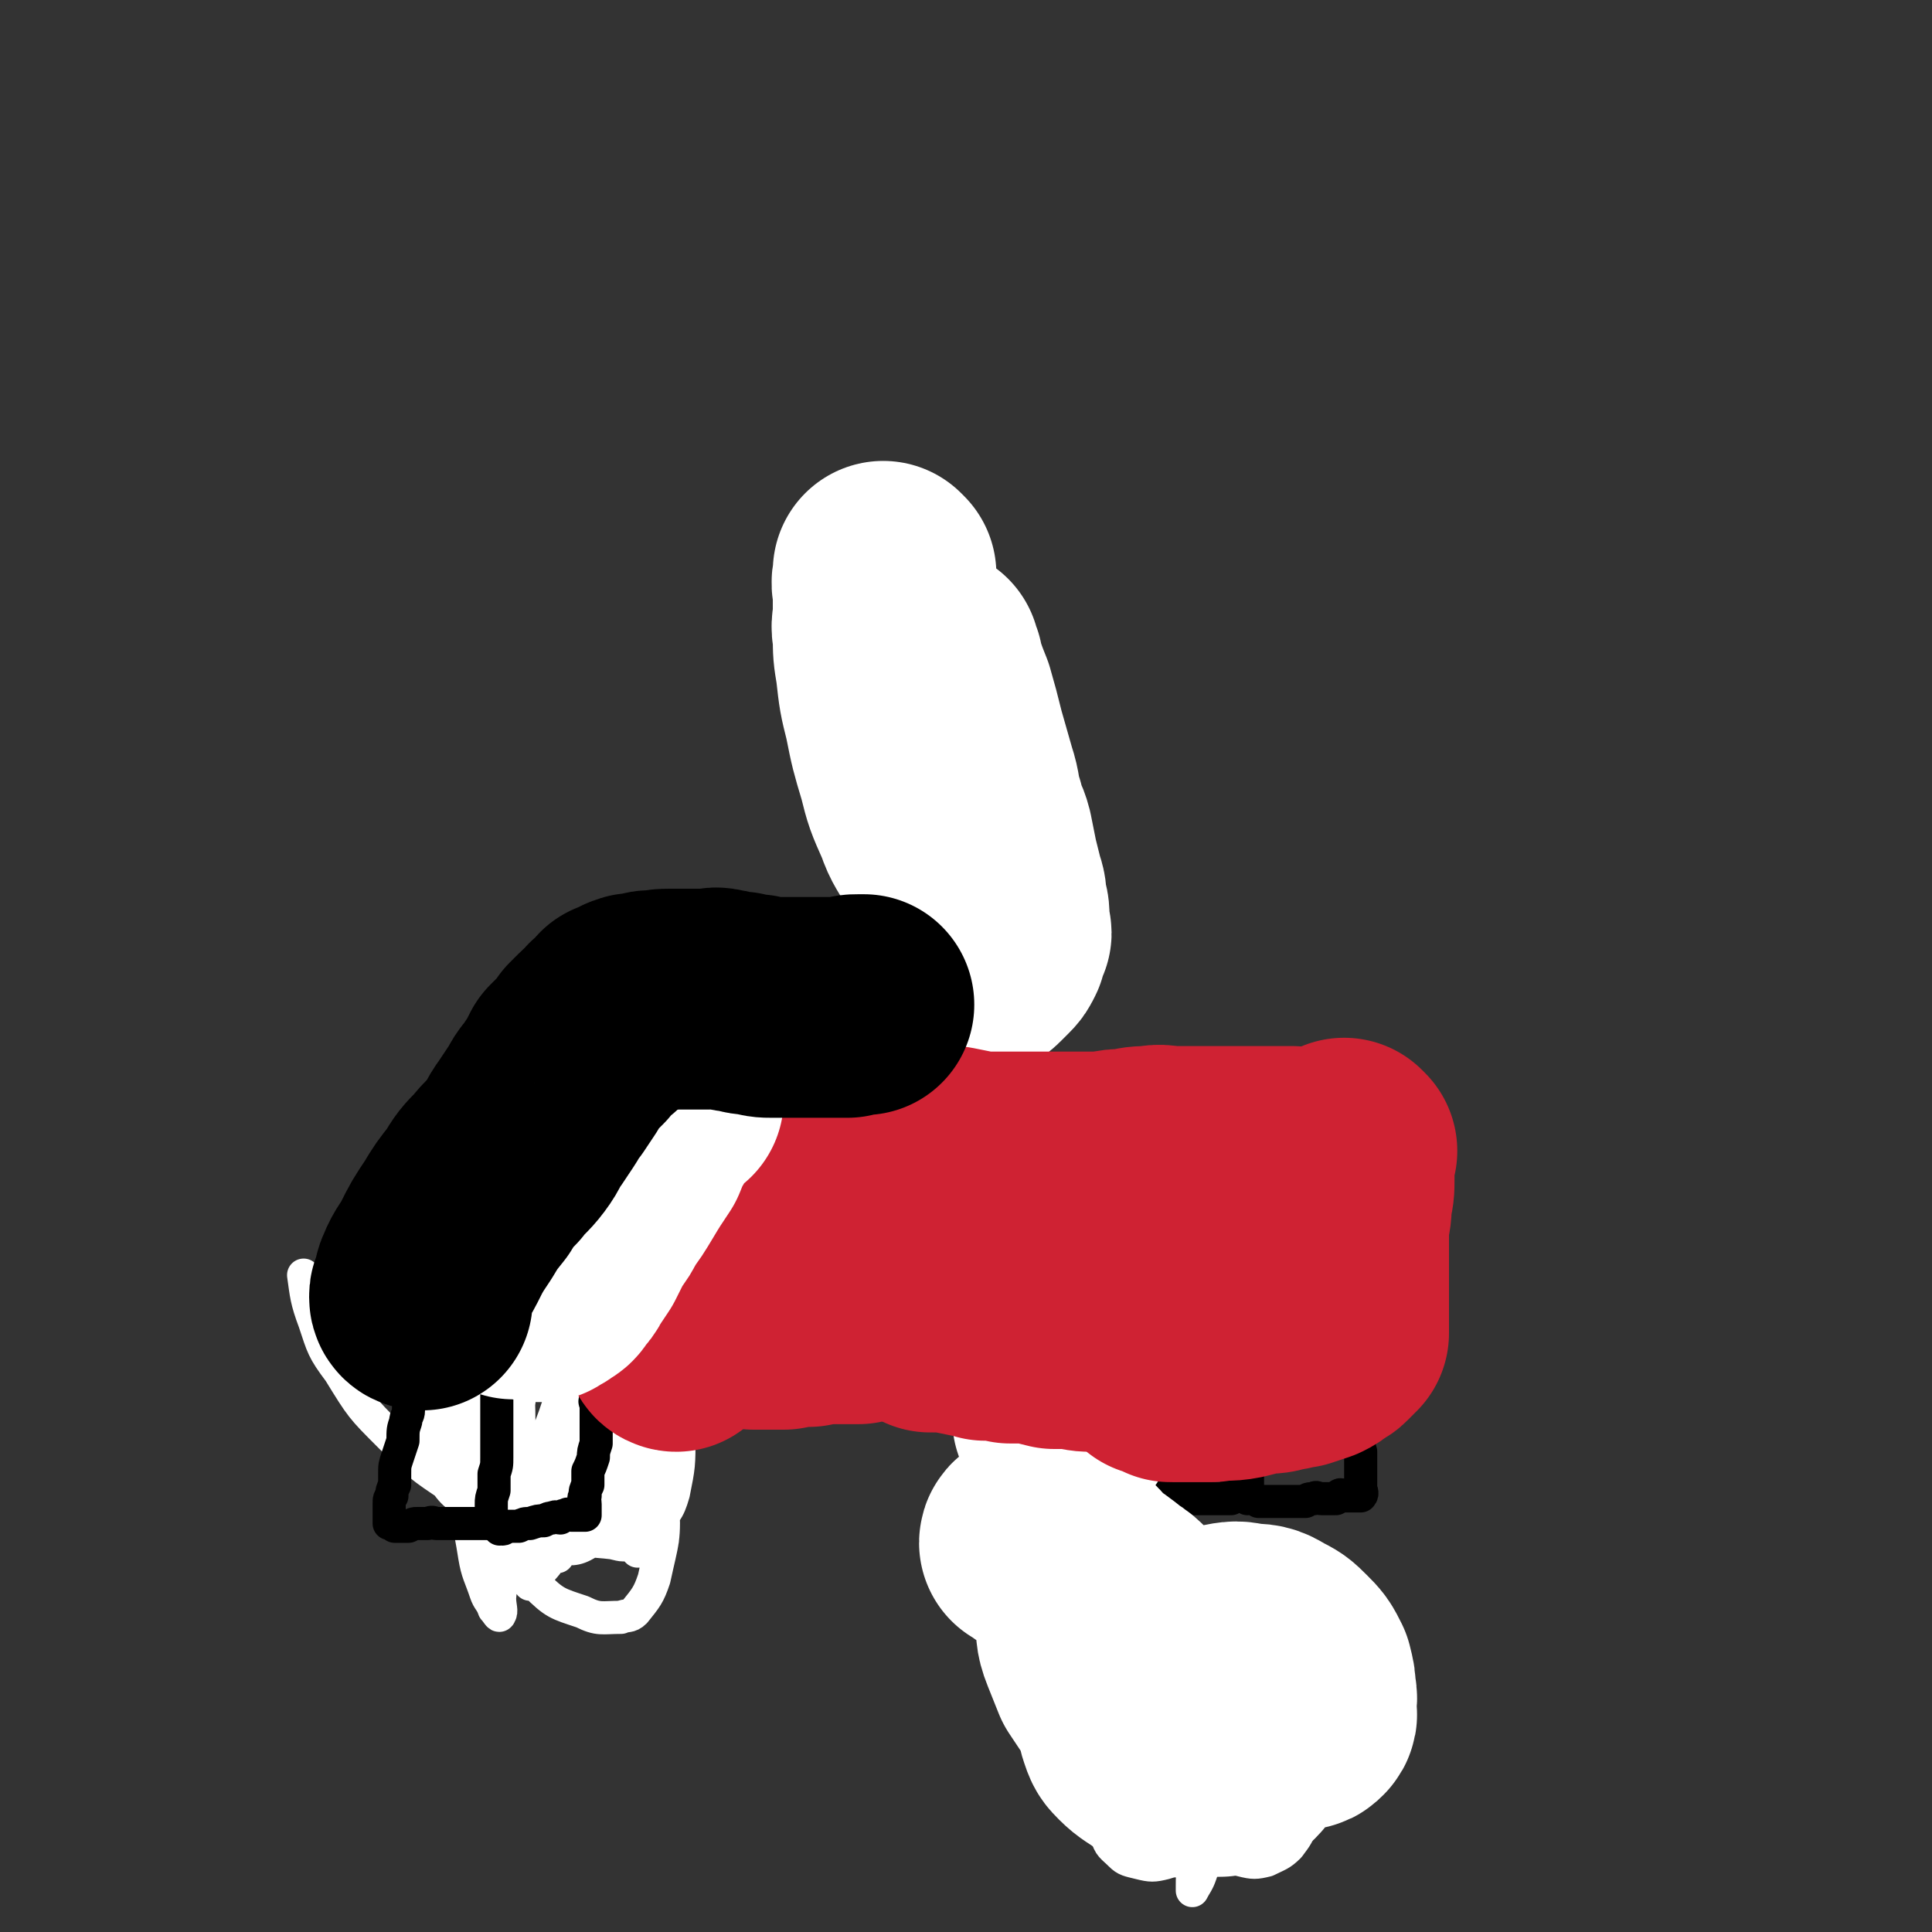 <svg viewBox='0 0 700 700' version='1.1' xmlns='http://www.w3.org/2000/svg' xmlns:xlink='http://www.w3.org/1999/xlink'><rect x="0" y="0" width="700" height="700" fill="#333333" stroke="none"/><g fill='none' stroke='#81592F' stroke-width='12' stroke-linecap='round' stroke-linejoin='round'><path d='M157,469c0,0 -1,-1 -1,-1 0,0 1,1 1,2 0,2 0,2 0,3 0,2 0,2 0,5 0,3 0,3 0,6 1,3 0,3 1,6 0,4 0,4 1,8 0,3 0,3 1,7 0,3 0,3 1,6 0,2 0,2 1,5 0,2 0,2 1,5 0,2 0,2 0,4 1,1 0,2 1,3 0,1 0,1 1,2 0,1 0,1 0,2 0,1 0,1 1,2 0,1 0,1 0,2 0,1 0,1 0,1 0,1 0,1 0,2 0,0 0,0 0,1 0,0 -1,1 0,1 0,0 1,-1 1,0 0,0 0,1 0,1 0,0 0,0 1,0 1,-1 1,-1 2,0 1,0 0,0 1,1 2,0 2,0 4,0 3,0 3,0 6,0 3,-1 3,-1 6,-1 2,0 2,0 5,0 2,-1 2,-1 5,-1 2,-1 2,-1 3,-1 2,-1 2,0 3,0 1,-1 1,-1 2,-1 1,-1 1,0 2,0 1,0 1,0 2,0 0,0 0,0 0,0 0,0 0,0 1,0 '/><path d='M148,482c0,0 -1,-2 -1,-1 2,8 1,10 5,17 4,9 5,8 11,15 9,10 8,10 18,19 8,7 8,7 17,13 6,4 6,5 13,8 4,1 4,1 9,2 1,0 2,-1 3,-2 1,-4 1,-4 1,-9 -1,-11 0,-11 -3,-22 -4,-15 -5,-15 -11,-28 -5,-9 -5,-9 -12,-17 -6,-6 -6,-7 -13,-10 -6,-3 -7,-2 -13,-1 -3,1 -4,2 -6,5 -4,4 -4,4 -6,10 -2,7 -2,7 -1,15 1,9 0,10 4,18 5,9 6,10 14,16 8,7 9,7 18,11 9,4 9,5 18,7 7,1 8,1 15,0 6,-1 6,-1 10,-3 2,-1 3,-1 3,-3 2,-6 2,-7 1,-13 -2,-11 -2,-11 -6,-21 -4,-11 -5,-11 -11,-20 -6,-8 -6,-8 -13,-14 -6,-4 -6,-4 -13,-6 -5,-2 -6,-2 -11,-1 -3,1 -3,1 -5,4 -4,4 -4,4 -6,10 -3,6 -3,6 -4,13 -1,6 -1,7 0,13 2,9 3,9 6,16 4,7 4,8 9,14 5,5 6,5 11,9 1,1 1,1 2,2 '/></g>
<g fill='none' stroke='#FFFFFF' stroke-width='12' stroke-linecap='round' stroke-linejoin='round'><path d='M111,463c0,0 -1,-1 -1,-1 1,7 1,9 4,17 3,9 3,10 9,18 8,13 8,13 18,23 11,11 11,11 23,19 10,7 10,7 21,11 9,3 10,2 19,3 4,0 5,-1 8,-3 4,-3 5,-4 7,-9 4,-8 4,-8 5,-17 2,-10 2,-11 0,-21 -2,-14 -2,-14 -8,-27 -4,-10 -4,-11 -12,-20 -4,-6 -5,-5 -11,-9 -4,-3 -5,-3 -9,-3 -2,-1 -3,0 -4,1 -3,5 -3,6 -4,12 -2,13 -3,13 -2,25 1,16 0,17 4,32 5,13 5,14 13,25 6,9 7,10 15,16 7,4 8,3 16,4 4,1 4,1 7,0 4,-2 5,-2 7,-6 5,-5 6,-5 8,-12 2,-10 2,-10 2,-21 -1,-14 -1,-15 -6,-29 -4,-13 -5,-13 -13,-24 -5,-8 -6,-8 -13,-15 -4,-3 -4,-4 -9,-5 -3,-1 -4,0 -6,2 -6,6 -6,7 -10,15 -5,11 -5,11 -8,23 -1,10 -1,11 0,22 0,8 0,8 3,15 2,7 2,7 6,12 4,4 4,4 8,6 3,1 4,1 7,2 1,0 2,0 3,-1 3,-4 4,-5 5,-10 2,-9 3,-10 3,-19 0,-12 0,-12 -3,-23 -4,-12 -4,-12 -10,-23 -5,-7 -6,-8 -13,-14 -5,-4 -6,-4 -12,-6 -5,-1 -6,-1 -10,1 -6,3 -7,4 -10,10 -6,12 -6,12 -9,25 -2,12 -2,13 0,25 3,12 3,12 9,22 5,9 5,9 13,15 7,5 8,4 16,6 7,1 7,2 13,0 6,-2 6,-3 11,-7 5,-6 6,-7 9,-14 4,-9 5,-9 6,-18 1,-11 1,-12 -2,-22 -5,-13 -5,-14 -13,-25 -8,-9 -9,-9 -19,-16 -7,-4 -8,-4 -16,-5 -4,-1 -5,0 -9,3 -6,4 -7,4 -11,11 -6,8 -7,9 -9,18 -3,11 -2,11 -1,22 2,10 2,11 7,20 4,9 4,9 11,16 6,6 7,6 15,9 7,2 8,3 16,2 8,-1 9,-2 15,-6 8,-5 9,-6 15,-13 6,-8 6,-9 9,-19 2,-9 3,-10 0,-18 -2,-11 -3,-12 -10,-20 -8,-8 -8,-9 -18,-14 -8,-4 -9,-4 -18,-5 -6,-1 -7,0 -11,3 -8,5 -9,5 -13,13 -6,9 -6,10 -8,20 -2,10 -2,10 -1,21 2,10 1,11 5,21 4,9 5,10 12,17 6,6 7,6 15,10 6,4 7,4 14,5 6,0 7,1 12,-2 8,-4 8,-5 14,-11 6,-8 7,-8 10,-17 4,-10 3,-10 3,-20 -1,-16 -1,-17 -5,-32 -5,-16 -5,-16 -13,-30 -7,-10 -7,-11 -16,-18 -6,-4 -7,-4 -14,-4 -4,0 -5,1 -8,4 -7,10 -8,10 -12,22 -6,16 -7,16 -9,33 -1,17 -1,18 2,35 4,17 4,18 12,33 6,11 7,11 17,20 7,7 8,7 17,10 6,3 7,2 14,2 2,-1 3,0 5,-2 4,-5 5,-6 7,-12 3,-14 4,-14 3,-29 0,-18 -1,-18 -5,-36 -4,-16 -5,-16 -11,-31 -4,-11 -4,-11 -9,-21 -3,-5 -3,-6 -7,-10 -2,-2 -2,-2 -4,-3 -1,-1 -3,-1 -3,0 -1,1 0,2 0,4 -1,9 -2,9 -1,19 0,17 -1,17 2,35 2,15 2,15 7,30 4,10 5,10 10,18 4,6 4,6 9,10 1,2 1,2 3,4 1,0 2,0 2,0 1,-1 0,-1 0,-2 -2,-7 -2,-7 -3,-15 -4,-17 -3,-17 -7,-33 -4,-18 -4,-18 -8,-36 -4,-13 -3,-13 -7,-26 -3,-8 -3,-8 -6,-15 -2,-2 -2,-3 -4,-4 0,0 0,1 0,1 0,3 -1,3 0,7 1,14 0,14 2,28 3,18 2,18 6,35 4,13 5,13 11,25 4,9 4,9 10,16 4,6 4,5 9,10 1,2 1,2 3,4 1,1 1,1 1,1 -1,-2 -2,-3 -3,-6 -4,-13 -4,-13 -9,-27 -6,-20 -6,-20 -12,-40 -6,-17 -5,-17 -11,-35 -3,-12 -3,-12 -7,-24 -3,-6 -3,-7 -7,-11 -1,-2 -2,-3 -4,-2 -1,2 -1,3 -2,6 -4,15 -5,15 -8,30 -4,21 -4,21 -5,42 -1,18 0,19 2,37 1,10 2,10 5,19 2,8 2,8 6,15 2,4 3,4 5,8 1,1 1,2 2,4 0,0 1,-1 1,-1 0,-2 0,-2 0,-5 -1,-11 -2,-11 -3,-21 -2,-15 -2,-15 -4,-30 -2,-16 -2,-16 -4,-32 -1,-12 -1,-12 -2,-24 -1,-7 -1,-7 -2,-14 0,-3 0,-3 0,-7 0,0 0,-1 0,-1 0,0 0,0 0,1 -1,2 -1,2 -1,3 -2,11 -2,11 -4,23 -2,19 -2,19 -3,38 -1,17 -2,17 -1,35 0,12 1,12 3,25 1,6 2,7 4,13 1,3 2,3 3,6 1,1 2,3 2,2 1,-1 0,-3 0,-6 1,-11 1,-11 2,-23 2,-16 2,-17 3,-33 2,-15 2,-15 4,-30 1,-13 1,-13 3,-26 1,-9 1,-9 1,-19 1,-5 1,-5 1,-11 0,-3 0,-3 0,-5 0,-1 0,-2 0,-2 0,1 0,3 0,5 -1,11 -2,11 -3,21 -2,16 -3,16 -4,32 -1,14 0,14 0,28 1,12 1,12 2,24 1,6 2,6 4,13 1,4 2,4 4,7 1,2 1,2 2,3 1,1 2,1 2,1 0,-1 0,-1 0,-2 0,-2 0,-2 0,-5 2,-10 2,-10 4,-21 3,-18 3,-18 7,-36 3,-16 4,-16 8,-32 2,-10 1,-10 3,-21 1,-6 1,-6 3,-13 0,-1 0,-1 1,-3 0,-2 1,-2 1,-4 1,-1 1,-1 1,-3 1,-1 1,-1 1,-2 1,-1 0,-1 1,-2 0,0 1,0 1,1 0,1 0,1 0,2 -1,5 -1,5 -2,10 -3,10 -4,10 -8,20 -4,12 -5,12 -9,23 -4,10 -3,10 -7,20 -3,8 -3,8 -6,17 -3,8 -3,8 -6,16 -2,7 -1,7 -3,13 -1,6 -1,6 -2,12 -1,4 -1,4 -1,8 0,3 0,3 1,6 0,2 0,3 1,4 0,1 1,2 2,2 1,-1 1,-1 1,-2 3,-5 4,-4 6,-9 8,-16 8,-16 15,-32 10,-21 10,-21 20,-43 7,-17 7,-17 15,-34 5,-13 5,-12 11,-24 3,-8 3,-8 7,-16 2,-3 2,-3 3,-7 1,-2 0,-2 1,-4 0,0 0,-1 0,-1 -1,0 -1,1 -2,2 0,0 0,1 0,1 -4,6 -5,6 -9,12 -9,15 -9,15 -18,30 -8,14 -7,14 -15,28 -7,13 -7,12 -13,25 -5,9 -4,9 -9,19 -3,7 -3,7 -7,14 -1,4 -1,4 -3,9 -1,1 -1,2 -2,3 0,1 -1,0 -1,1 0,0 1,0 1,0 0,-1 0,-1 0,-1 0,-2 1,-2 2,-3 0,0 0,0 0,0 '/></g>
<g fill='none' stroke='#000000' stroke-width='12' stroke-linecap='round' stroke-linejoin='round'><path d='M148,495c0,0 -1,-1 -1,-1 0,0 1,1 1,2 0,1 0,1 0,2 0,2 0,2 0,3 0,2 0,2 0,3 0,3 0,4 0,7 0,2 -1,2 -1,4 -1,3 -1,3 -1,7 -1,3 -1,3 -2,6 -1,3 -1,3 -1,6 0,2 0,2 0,4 -1,2 -1,2 -1,4 -1,1 -1,1 -1,3 0,1 0,1 0,2 0,1 0,1 0,2 0,1 0,1 0,2 0,0 0,0 0,1 1,0 1,0 2,1 1,0 1,0 2,0 2,0 2,0 3,0 2,-1 2,-1 3,-1 2,0 2,0 4,0 2,-1 2,0 3,0 2,0 2,0 4,0 2,0 2,0 3,0 1,0 1,0 2,0 1,0 1,0 2,0 1,0 1,0 2,0 1,0 1,0 1,0 1,0 1,0 2,0 0,0 0,0 1,0 0,0 0,0 1,0 0,0 0,0 0,0 0,0 0,0 1,0 0,0 0,0 1,0 0,-1 0,-1 0,-1 0,-2 0,-2 0,-3 0,-1 0,-1 0,-3 0,-2 0,-2 1,-5 0,-3 0,-3 0,-6 1,-3 1,-3 1,-6 0,-3 0,-3 0,-5 0,-3 0,-3 0,-5 0,-2 0,-2 0,-5 0,-1 0,-1 0,-3 0,-1 0,-1 0,-2 0,-1 0,-1 0,-3 0,-1 0,-1 0,-2 0,-1 0,-1 0,-1 0,-1 0,-1 0,-2 0,0 0,0 0,-1 0,0 0,0 0,0 0,-1 -1,-1 0,-1 0,-1 0,0 1,0 '/><path d='M181,554c0,0 -1,-1 -1,-1 1,0 1,1 2,1 1,0 1,-1 2,-1 2,0 2,0 4,0 2,-1 2,-1 4,-1 3,-1 3,-1 5,-1 2,-1 2,-1 3,-1 2,-1 2,0 3,0 1,-1 1,-1 2,-1 1,-1 1,0 2,0 0,0 0,0 1,0 1,0 1,0 1,0 1,0 1,0 1,0 0,0 0,0 1,0 0,0 0,0 1,0 0,-1 0,-1 0,-1 0,-2 0,-2 0,-3 0,-2 -1,-2 0,-3 0,-2 0,-2 1,-4 0,-2 0,-2 0,-5 1,-2 1,-2 2,-5 0,-2 0,-2 1,-5 0,-2 0,-2 0,-4 0,-2 0,-2 0,-4 0,-1 0,-1 0,-3 0,-1 0,-1 0,-3 0,-1 -1,-1 0,-2 0,-1 0,-1 1,-2 0,-1 0,-1 0,-2 0,0 0,0 0,0 '/><path d='M144,497c0,0 -1,-1 -1,-1 1,0 2,1 4,1 1,0 1,-1 3,-1 1,0 1,0 2,0 1,0 1,0 2,0 2,-1 2,-1 4,-1 2,-1 2,0 4,0 2,0 2,0 4,0 2,0 2,0 4,0 3,0 3,0 5,0 2,0 2,0 3,0 3,0 3,0 5,0 2,-1 2,-1 3,-1 2,0 2,0 4,0 2,0 2,0 4,0 2,0 2,0 3,0 1,0 1,0 2,0 2,0 2,0 3,0 1,0 1,0 2,0 2,0 2,0 3,0 1,0 1,0 2,0 1,0 1,0 2,0 1,0 1,0 2,0 1,0 1,0 2,0 2,0 2,0 3,0 1,0 1,0 2,0 2,0 2,0 3,0 1,0 1,0 2,0 2,0 2,0 3,0 1,0 1,0 2,0 1,0 1,0 2,0 1,0 1,0 2,0 2,0 2,0 3,0 1,-1 1,-1 2,-1 2,-1 2,0 3,0 2,0 2,0 3,0 2,0 2,0 3,0 2,0 2,0 4,0 2,0 2,0 3,0 2,0 2,0 3,0 2,0 2,0 3,0 2,0 2,0 4,0 2,0 2,0 3,0 2,0 2,0 3,0 1,0 1,0 2,0 2,0 2,0 3,0 1,-1 1,-1 2,-1 1,0 1,0 2,0 2,-1 2,0 3,0 2,0 2,0 3,0 2,0 2,0 3,0 2,0 2,0 3,0 2,0 2,0 3,0 2,0 2,0 4,0 2,0 2,0 3,0 2,0 2,0 3,0 2,0 2,0 3,0 1,-1 1,-1 2,-1 1,0 1,0 2,0 1,0 1,0 2,0 1,0 1,0 2,0 1,-1 1,-1 2,-1 1,0 1,0 2,0 1,0 1,0 2,0 1,0 1,0 1,0 1,-1 1,-1 2,-1 1,-1 1,0 2,0 1,0 1,0 2,0 1,0 1,0 2,0 1,0 1,0 2,0 1,0 1,0 2,0 1,0 1,0 2,0 1,0 1,0 2,0 1,0 1,0 2,0 1,0 1,0 2,0 1,0 1,0 2,0 1,0 1,0 2,0 1,0 1,0 2,0 1,0 1,0 2,0 2,0 2,0 3,0 1,-1 1,-1 2,-1 1,0 1,0 2,0 2,0 2,0 3,0 1,0 1,0 2,0 2,0 2,0 3,0 2,0 2,0 4,0 2,0 2,-1 5,0 2,0 2,0 4,0 2,1 2,1 5,1 2,0 2,0 4,0 2,0 2,0 4,0 1,0 1,0 3,0 1,0 1,0 2,0 2,0 2,0 3,0 1,0 2,-1 3,0 1,0 1,0 2,1 1,0 1,-1 3,0 1,0 1,0 2,1 1,0 1,0 2,0 1,0 1,0 2,0 1,0 1,0 2,0 1,0 1,0 2,0 1,0 1,0 2,0 1,0 1,0 2,0 1,0 1,0 2,0 1,0 1,0 1,0 1,0 1,0 1,0 '/><path d='M423,487c0,0 -1,-1 -1,-1 -1,0 0,1 -1,2 0,1 0,1 0,2 -1,0 -1,0 -1,1 0,1 0,1 0,2 0,2 1,2 0,4 0,2 0,2 -1,5 0,3 0,3 -1,6 0,3 0,3 -1,6 0,3 0,3 -1,6 0,2 0,2 -1,5 0,1 1,2 0,3 0,1 0,1 -1,2 0,1 0,1 0,2 0,1 0,1 0,2 0,1 0,1 0,2 0,1 0,1 0,2 0,0 0,0 0,1 0,0 0,0 0,1 0,0 0,0 0,1 0,0 0,0 0,1 1,0 1,0 1,0 1,0 1,0 2,0 0,0 0,-1 1,0 1,0 1,0 3,0 1,1 1,0 3,1 2,0 2,0 4,0 2,0 2,0 4,0 1,0 1,0 3,0 1,0 1,0 2,0 1,0 1,0 2,0 1,0 1,0 2,0 1,0 1,0 2,0 1,0 1,0 1,0 1,0 1,0 1,0 1,0 1,0 1,0 0,0 0,0 0,0 1,-1 1,-1 1,-1 1,-1 0,-1 0,-1 1,0 1,0 1,0 1,0 0,-1 0,-1 0,-1 0,-1 0,-1 0,-2 0,-2 0,-3 1,-1 1,-1 1,-3 1,-3 1,-3 1,-5 1,-3 1,-3 1,-6 0,-3 0,-3 0,-6 1,-2 1,-2 1,-4 0,-2 0,-2 0,-4 0,-1 0,-1 0,-3 0,-1 0,-1 0,-3 0,-2 0,-2 0,-4 0,-1 0,-1 0,-3 1,-2 1,-1 1,-3 1,-1 0,-1 0,-2 0,-1 0,-1 0,-1 0,-1 0,-1 0,-1 0,-1 0,-1 0,-1 0,0 0,0 0,0 0,0 0,0 0,1 0,0 0,0 0,1 0,1 0,1 0,2 0,2 0,2 0,5 0,3 0,3 0,6 0,4 0,4 0,7 0,4 1,4 0,8 0,4 0,4 0,8 -1,3 -1,3 -1,6 0,2 0,2 0,4 0,1 0,1 0,3 0,1 0,1 0,2 0,0 0,0 0,1 0,0 0,0 0,1 0,0 0,0 0,1 1,0 1,-1 2,0 1,0 1,0 2,1 1,0 1,0 3,0 1,0 1,0 3,0 2,0 2,0 4,0 1,0 1,0 3,0 2,0 2,0 4,0 1,-1 1,-1 3,-1 1,-1 1,0 3,0 1,0 1,0 2,0 1,0 1,0 2,0 0,0 0,0 1,0 1,-1 1,-1 1,-1 1,-1 1,0 1,0 1,0 1,0 1,0 0,0 0,0 1,0 0,0 0,0 0,0 1,0 1,0 2,0 0,0 0,0 1,0 0,0 0,0 0,0 1,0 1,0 1,0 1,0 1,0 1,0 1,-1 0,-2 0,-3 0,-1 0,-1 0,-2 0,-2 0,-2 0,-4 0,-2 0,-2 0,-4 0,-1 0,-1 0,-3 -1,-3 0,-3 -1,-6 0,-4 0,-4 -1,-8 0,-3 0,-3 0,-6 -1,-3 -1,-3 -1,-6 0,-2 0,-2 0,-4 0,-2 0,-2 0,-3 0,-1 0,-1 0,-2 0,-1 0,-1 0,-1 0,0 0,0 0,0 0,-1 0,-1 0,-1 '/><path d='M498,478c0,0 -1,-1 -1,-1 -1,0 -1,1 -2,1 -2,1 -2,1 -3,1 -2,1 -2,0 -3,1 -3,0 -3,0 -5,1 -2,0 -2,0 -3,0 -3,1 -3,1 -6,1 -3,0 -3,-1 -6,0 -4,0 -4,0 -7,1 -2,0 -2,-1 -5,0 -3,0 -3,0 -5,1 -2,0 -2,0 -3,0 -2,1 -2,0 -4,1 -2,0 -2,0 -4,1 -2,0 -2,0 -4,0 -2,0 -2,0 -4,0 -2,0 -2,0 -4,0 0,0 0,0 -1,0 '/><path d='M148,485c0,0 -1,0 -1,-1 1,-1 1,-1 2,-2 1,-1 2,0 2,-1 2,-1 2,-1 2,-2 2,-2 1,-2 2,-3 1,-1 2,-1 2,-2 2,-2 2,-2 3,-4 1,-2 1,-1 2,-3 2,-1 2,-1 3,-3 2,-2 2,-2 3,-4 1,-2 1,-2 2,-4 2,-2 2,-2 3,-4 2,-1 2,-1 3,-3 2,-2 2,-2 3,-4 2,-2 2,-2 3,-4 2,-2 2,-2 3,-4 2,-1 2,-1 3,-3 2,-2 2,-2 3,-4 1,-1 1,-1 2,-2 1,-1 1,-1 2,-2 1,-1 1,-1 2,-1 1,-1 0,-2 1,-3 2,-1 2,-1 3,-3 1,-1 1,-1 2,-2 1,-1 2,-1 2,-2 1,-1 1,-1 2,-2 0,-1 1,0 1,-1 1,-1 1,-1 1,-2 1,-1 1,-1 2,-2 1,0 1,0 1,-1 1,0 1,0 1,-1 1,0 1,0 1,-1 0,0 0,0 0,0 1,-1 1,-1 1,-1 1,-1 1,-1 1,-1 1,-1 0,-1 1,-2 0,0 0,0 0,0 1,-1 0,-1 1,-2 0,0 0,0 1,-1 0,0 0,0 1,0 0,-1 0,-1 1,-2 0,0 0,0 1,0 0,-1 0,-1 1,-1 0,-1 0,-1 0,-1 1,-1 1,-1 1,-1 1,-1 0,-1 1,-2 0,0 0,0 1,-1 1,0 1,0 1,-1 1,0 1,0 1,-1 0,0 0,0 0,0 1,-1 0,-1 1,-1 0,0 0,0 1,0 0,-1 -1,-1 0,-1 0,0 0,0 1,0 0,0 0,0 0,0 0,-1 0,-1 0,-1 0,-1 0,-1 0,-1 '/><path d='M227,384c0,0 -1,-1 -1,-1 1,0 2,1 4,2 2,0 2,1 4,1 4,2 4,1 9,2 2,0 2,0 4,1 4,0 4,0 8,1 3,0 3,0 7,1 4,0 4,0 8,0 4,0 4,0 7,0 5,0 5,0 9,0 4,0 4,0 8,0 4,0 4,0 8,0 4,0 4,0 7,0 4,0 4,-1 7,0 4,0 4,0 8,0 4,1 4,1 8,1 4,0 4,0 8,0 3,0 3,0 6,0 3,0 3,-1 6,0 3,0 3,0 6,0 3,1 3,1 7,2 3,0 3,0 7,1 3,0 3,0 6,1 3,0 3,-1 6,0 2,0 2,0 5,0 2,1 2,0 5,1 3,0 3,0 5,0 3,1 3,1 6,1 4,1 4,1 7,2 2,0 2,1 5,1 2,1 2,1 5,1 2,1 2,1 4,1 2,1 2,0 4,1 2,0 2,0 5,0 3,1 3,0 5,1 3,0 3,0 6,1 3,0 3,0 6,0 2,1 2,1 4,1 2,0 2,0 4,0 2,0 2,0 4,0 2,0 2,0 4,0 1,0 1,0 3,0 2,0 2,0 4,0 2,0 2,0 4,0 2,0 2,0 3,0 1,0 1,0 2,0 1,0 1,0 2,0 1,0 1,0 2,0 1,0 1,0 2,0 0,0 0,0 1,0 1,0 1,0 1,0 1,0 1,0 1,0 1,0 1,0 2,0 0,0 0,0 1,0 0,0 0,0 1,0 1,0 1,-1 2,0 0,0 0,0 1,0 1,1 1,1 2,1 1,0 1,0 3,0 1,0 1,0 2,0 0,0 0,0 0,0 '/><path d='M502,405c0,0 -1,-1 -1,-1 -1,1 0,2 -1,3 0,1 0,1 0,2 -1,3 0,3 -1,6 0,3 0,3 -1,6 0,3 0,3 0,6 -1,3 0,3 -1,7 0,3 0,3 0,6 -1,2 -1,2 -1,5 0,2 0,2 0,4 0,3 0,3 -1,7 0,2 0,2 -1,4 0,2 0,2 0,4 -1,1 -1,1 -1,2 0,2 1,2 0,3 0,1 0,1 -1,2 0,2 1,2 0,3 0,1 0,1 -1,2 0,1 0,1 0,2 0,1 0,1 0,1 0,1 0,1 0,2 '/><path d='M220,474c0,0 -1,-1 -1,-1 1,0 1,1 2,1 1,0 1,-1 2,-1 2,-1 2,0 3,-1 2,-1 2,-1 3,-2 3,-3 3,-3 6,-6 4,-3 4,-3 8,-7 3,-3 3,-3 6,-6 2,-2 2,-3 4,-5 1,-2 2,-2 3,-3 0,-1 0,-1 1,-2 0,-1 1,-1 1,-2 1,-1 1,-1 2,-3 1,-1 1,-1 2,-3 1,-1 1,-1 2,-3 1,-2 1,-2 2,-3 1,-1 1,-1 1,-2 1,-1 1,-1 1,-2 1,-1 1,-1 1,-2 1,-1 1,-1 1,-2 1,-1 0,-1 1,-1 0,-1 1,-1 1,-2 0,0 -1,0 0,-1 0,0 0,0 1,-1 0,0 0,0 1,-1 0,-1 0,-1 1,-1 0,-1 0,-1 1,-1 0,-1 1,-1 1,-2 0,0 0,0 0,-1 0,-1 0,-1 1,-1 0,-1 1,0 1,0 0,-1 -1,-1 0,-2 0,0 0,0 1,0 0,0 -1,-1 0,-1 0,0 0,0 1,0 '/><path d='M226,472c0,0 0,-1 -1,-1 -1,1 -1,2 -3,4 -1,2 -1,2 -3,4 -2,2 -1,2 -3,4 -1,2 -2,2 -3,3 -1,2 -1,2 -2,3 -1,1 -1,1 -1,2 -1,0 -1,0 -1,1 0,0 0,0 0,1 '/><path d='M276,408c0,0 -1,0 -1,-1 1,-1 1,-1 2,-2 2,-2 2,-2 3,-4 1,-1 2,-1 3,-3 1,-2 2,-2 3,-4 1,-1 1,-1 1,-2 1,-1 0,-1 1,-2 0,0 1,0 1,-1 0,0 -1,-1 0,-1 0,0 0,0 1,1 '/></g>
<g fill='none' stroke='#CF2233' stroke-width='12' stroke-linecap='round' stroke-linejoin='round'><path d='M307,415c0,0 0,-1 -1,-1 -1,1 -1,2 -3,4 -3,3 -3,3 -6,6 -4,4 -3,4 -6,7 -3,4 -3,4 -7,7 -2,4 -3,3 -5,7 -3,2 -3,2 -5,5 -1,2 -1,2 -2,4 -1,2 -1,1 -2,3 0,1 0,1 0,1 0,1 -1,1 0,1 1,-1 1,-1 3,-2 4,-3 4,-3 8,-6 5,-3 5,-3 10,-6 8,-6 8,-6 15,-11 6,-6 6,-6 13,-11 5,-4 5,-4 10,-8 3,-3 3,-3 6,-5 2,-1 2,-1 3,-2 1,0 2,-1 2,0 0,0 -1,0 -1,1 -2,2 -2,2 -4,4 -5,4 -5,5 -9,9 -5,6 -5,6 -10,11 -4,5 -4,5 -8,10 -3,3 -2,3 -5,7 -1,2 -2,2 -3,4 -1,2 -1,2 -1,3 0,1 0,1 0,2 0,1 -1,1 0,1 0,0 0,-1 1,-1 3,-2 3,-2 6,-4 4,-3 4,-4 8,-7 5,-4 5,-4 10,-7 6,-4 6,-4 11,-8 5,-3 5,-3 9,-6 3,-2 4,-2 7,-4 1,-1 1,-2 3,-3 1,-1 1,0 2,0 1,-1 1,-1 1,-1 1,-1 1,-1 1,0 0,0 0,0 -1,1 0,1 1,1 0,2 -2,4 -2,4 -5,8 -3,4 -3,4 -6,9 -2,3 -2,3 -3,7 -2,3 -1,3 -2,6 -1,2 -2,2 -2,4 -1,2 0,2 0,3 -1,1 0,1 0,1 0,0 -1,1 0,1 1,0 1,0 2,0 2,-1 2,-2 4,-3 3,-2 3,-2 7,-4 3,-2 3,-3 7,-6 3,-2 3,-2 6,-5 3,-2 3,-2 6,-4 2,-2 1,-2 3,-4 1,-1 2,-1 3,-2 1,-1 1,-1 1,-1 1,-1 2,-1 2,0 0,0 0,1 -1,2 0,0 0,0 0,1 0,1 1,1 0,2 0,2 0,2 -1,3 0,1 0,1 0,2 0,2 0,2 0,3 0,1 0,1 0,2 1,1 1,1 2,2 0,1 0,1 0,1 1,1 1,1 2,1 2,-1 2,0 4,-1 3,-2 3,-2 7,-4 3,-1 3,-1 6,-3 2,-1 2,-2 4,-3 1,-1 1,-1 3,-2 1,-1 1,-1 2,-1 1,0 1,0 2,0 0,0 1,-1 1,0 0,1 0,1 -1,2 0,1 0,1 -1,2 0,2 0,2 0,3 -1,2 0,2 -1,4 0,1 0,1 0,2 0,1 0,2 0,2 1,1 1,1 1,1 1,0 1,0 2,0 2,-1 2,0 4,-1 3,-1 3,-1 6,-3 2,-2 2,-2 4,-4 4,-3 4,-3 7,-6 4,-2 3,-2 6,-5 3,-1 3,-1 5,-3 1,-1 1,-1 2,-2 1,-1 1,-1 1,-1 1,-1 1,-1 1,-1 0,0 -1,1 -1,2 0,1 1,1 0,2 0,2 0,2 -1,3 0,3 0,3 -1,6 0,3 0,3 -1,6 -1,2 -2,2 -2,5 -1,2 -1,2 -1,4 0,2 0,2 0,3 0,1 1,1 1,1 1,0 1,0 1,0 1,0 2,0 3,0 2,-1 2,-2 4,-3 3,-2 4,-2 6,-4 4,-2 4,-3 7,-5 4,-3 4,-3 7,-6 3,-2 3,-2 6,-4 1,-1 1,-2 2,-3 1,-1 1,0 2,0 0,0 1,-1 1,0 0,0 -1,0 -1,1 -1,1 -1,1 -1,2 -1,1 -1,2 -1,3 -1,2 -1,2 -2,4 -1,2 -1,2 -2,4 0,1 0,1 -1,2 '/><path d='M460,583c0,0 -1,-1 -1,-1 -1,0 -1,1 -1,2 -1,3 -2,3 -3,5 -1,4 -1,4 -2,7 -1,3 -1,3 -2,7 -1,3 -1,3 -2,6 -1,3 -1,3 -2,5 0,1 0,2 0,3 0,1 0,1 0,2 0,1 0,1 0,2 0,1 0,1 -1,2 0,1 -1,1 -1,2 -1,1 -1,1 -1,2 -1,1 -1,1 -2,2 -1,2 0,2 -1,4 -1,1 -1,1 -2,3 -1,2 -1,2 -2,4 -1,1 -1,1 -1,3 -1,2 -1,2 -2,4 0,1 1,1 0,3 0,2 0,2 0,3 0,2 0,2 -1,3 0,1 0,1 0,3 0,1 0,1 0,2 0,1 0,1 0,2 0,0 0,0 0,1 0,0 0,0 0,1 0,0 0,0 0,0 0,0 0,0 0,1 0,0 0,0 0,0 0,0 0,0 0,0 1,1 0,1 0,0 -64,-237 -63,-238 -126,-475 '/><path d='M458,440c0,0 -1,-1 -1,-1 1,2 1,2 3,5 1,2 1,2 3,5 2,3 2,3 5,5 2,2 2,2 5,4 3,2 3,3 6,4 3,1 3,1 6,1 3,1 3,1 5,1 1,1 1,1 3,1 1,-1 0,-1 1,-1 1,-1 1,-1 1,-1 1,-1 0,-1 0,-2 0,-3 0,-3 -1,-6 -2,-4 -2,-4 -4,-8 -2,-4 -2,-4 -5,-8 -2,-3 -2,-3 -6,-6 -3,-2 -3,-1 -7,-2 -2,-1 -2,-1 -5,-1 -2,0 -2,0 -3,1 -2,0 -2,0 -3,1 -1,1 -1,1 -2,2 0,2 -1,2 -1,4 1,3 1,3 2,5 2,2 2,3 4,4 2,1 2,1 4,2 3,0 3,0 6,0 3,-1 3,0 6,-1 3,-1 3,-1 6,-2 2,-1 2,-2 4,-4 1,-2 2,-2 2,-4 1,-2 1,-2 0,-5 0,-3 0,-3 -2,-6 -2,-3 -2,-3 -6,-6 -3,-2 -4,-2 -8,-3 -5,-1 -5,-1 -10,0 -6,0 -6,1 -13,3 -5,2 -5,2 -11,5 -3,2 -3,2 -7,5 -2,2 -2,2 -3,4 -1,2 -1,2 -1,3 1,1 1,2 1,2 1,1 2,1 3,2 2,0 2,0 4,0 2,1 2,1 4,1 2,-1 2,-1 5,-1 2,-1 2,-1 4,-1 1,-1 1,-1 2,-2 1,-1 1,-2 0,-3 -1,-4 0,-5 -3,-8 -6,-7 -6,-7 -14,-12 -10,-6 -10,-6 -21,-9 -10,-2 -10,-2 -21,-2 -7,0 -7,0 -15,1 -7,2 -7,2 -14,5 -5,2 -5,2 -10,6 -4,2 -4,2 -6,6 -1,1 -1,2 -1,3 1,2 1,3 3,4 4,3 4,3 9,4 6,2 7,1 13,2 7,0 7,0 14,-1 7,-1 7,-2 14,-5 4,-2 4,-2 8,-5 2,-1 3,-2 3,-4 0,-2 -1,-2 -3,-3 -6,-2 -6,-3 -13,-4 -13,-2 -13,-2 -27,-3 -12,-1 -12,-1 -24,-1 -10,0 -10,0 -21,0 -6,0 -6,0 -12,0 -5,1 -5,1 -10,2 -3,0 -3,0 -6,1 -1,1 -2,1 -3,2 0,0 -1,0 0,0 1,1 1,1 3,1 4,1 4,2 8,2 6,1 6,1 12,1 8,-1 8,-1 15,-3 6,-1 6,-2 12,-4 4,-1 4,-1 8,-3 2,-1 2,-1 3,-3 1,-1 1,-2 0,-2 -2,-2 -3,-2 -5,-3 -6,-1 -6,-1 -12,-2 -7,-1 -7,0 -14,0 -7,-1 -7,-1 -14,-1 -6,0 -6,0 -11,1 -4,0 -4,0 -9,1 -2,0 -2,0 -5,1 -1,0 -1,0 -2,1 0,0 -1,-1 -1,0 1,0 1,1 2,1 4,2 4,2 8,3 8,2 8,2 15,3 10,2 10,2 20,3 10,1 10,1 20,1 10,1 10,1 21,1 8,1 8,0 16,1 5,0 5,0 10,0 3,1 3,1 6,1 1,0 2,0 2,0 0,0 -1,0 -3,0 -6,0 -6,0 -12,0 -9,0 -9,-1 -18,0 -10,0 -10,1 -20,1 -8,1 -8,1 -16,1 -6,1 -6,1 -12,1 -4,0 -4,0 -8,0 -1,0 -1,0 -3,0 -1,0 -1,0 -1,0 0,0 1,0 1,0 2,0 2,0 5,1 7,1 7,1 14,1 11,1 11,2 23,2 12,1 12,1 25,1 12,1 12,1 25,2 12,1 12,2 25,3 11,1 11,1 22,2 9,1 9,2 19,3 7,1 7,1 15,2 5,1 5,1 11,1 2,1 2,1 5,1 1,1 2,1 2,1 0,0 -1,-1 -2,-1 -4,-1 -4,-1 -7,-2 -6,-2 -6,-2 -12,-3 -7,-1 -7,-1 -14,-2 -7,-1 -7,-1 -14,-1 -9,-1 -9,-1 -17,0 -8,0 -8,0 -15,0 -7,1 -7,0 -14,1 -4,0 -4,0 -9,1 -3,0 -3,0 -6,0 -1,0 -1,0 -2,1 -1,0 -1,0 -1,0 1,0 2,0 3,0 7,0 7,0 13,1 9,0 9,0 18,0 9,-1 9,-1 18,-1 11,-1 11,-1 21,-2 8,-1 8,-1 16,-2 5,-1 5,-1 10,-1 3,0 3,0 6,0 0,0 1,-1 1,-1 -2,-1 -2,0 -4,0 -10,0 -10,0 -20,0 -17,0 -17,-1 -34,-1 -16,1 -16,2 -33,2 -14,1 -14,1 -29,1 -11,0 -11,0 -22,0 -9,0 -9,-1 -18,0 -7,0 -7,0 -14,1 -3,0 -3,0 -7,1 -2,0 -3,-1 -3,0 -1,0 1,0 2,0 4,1 4,2 8,2 9,2 9,2 18,3 9,1 9,1 18,1 9,0 9,0 18,0 6,-1 6,-1 12,-1 2,-1 3,-1 5,-1 1,-1 3,-2 2,-2 -2,-1 -4,0 -8,0 -11,-2 -11,-2 -22,-3 -15,-2 -15,-2 -30,-3 -13,-1 -13,-1 -26,-2 -10,-1 -10,-2 -20,-3 -7,-1 -7,-1 -15,0 -5,0 -6,0 -11,1 -2,0 -3,0 -5,1 0,1 -1,1 0,2 0,1 1,1 2,1 5,3 5,4 10,6 8,2 8,2 16,3 9,1 9,1 17,1 11,-1 11,-1 21,-3 9,-1 9,-2 17,-4 6,-1 6,-1 12,-3 3,-1 3,-1 6,-2 1,-1 2,-1 2,-2 1,0 -1,0 -2,0 -5,-1 -5,-1 -10,-1 -9,0 -9,0 -18,1 -10,2 -10,1 -20,4 -9,2 -9,2 -17,6 -7,2 -7,2 -14,6 -6,2 -6,2 -12,6 -5,3 -5,3 -10,7 -3,2 -3,2 -6,5 -2,1 -2,1 -2,2 -1,1 0,1 0,2 0,2 -1,2 0,3 2,2 2,2 4,3 4,1 4,1 8,0 7,-1 7,-2 14,-4 11,-5 11,-5 21,-10 9,-5 9,-6 16,-12 6,-4 6,-4 10,-9 2,-2 3,-3 4,-6 1,-1 1,-2 1,-3 -1,-1 -2,0 -3,0 -3,0 -3,0 -6,0 -5,0 -5,-1 -10,0 -7,2 -7,2 -14,4 -8,3 -8,3 -16,7 -8,4 -8,4 -15,8 -5,2 -6,2 -11,6 -5,3 -5,3 -9,7 -3,2 -3,2 -7,6 -1,1 -2,1 -3,3 -1,2 -1,2 -1,4 0,1 0,1 0,1 2,2 2,2 3,2 3,2 3,2 7,2 6,1 6,2 12,2 8,0 8,-1 16,-2 9,-1 9,-1 17,-3 8,-1 7,-2 14,-5 4,-1 5,-1 9,-2 1,-1 2,-2 2,-2 0,0 -1,0 -2,1 -5,0 -5,0 -9,0 -8,1 -8,2 -15,3 -9,2 -9,2 -18,5 -6,2 -6,2 -13,4 -4,1 -4,1 -9,3 -3,1 -2,2 -5,3 -1,1 -1,1 -2,1 -1,0 -1,1 0,1 0,1 0,0 1,1 3,0 3,0 6,1 6,0 6,0 12,0 8,-1 8,-1 15,-2 9,-1 9,-1 17,-3 8,-1 8,-1 15,-3 5,-1 5,-1 11,-2 3,-1 3,-1 6,-1 1,-1 2,-1 2,-1 0,0 0,0 -1,0 -4,0 -5,0 -9,0 -9,1 -9,1 -19,2 -11,1 -11,1 -22,3 -10,1 -10,1 -19,3 -7,2 -7,2 -13,3 -4,1 -4,1 -8,1 -2,0 -5,0 -4,1 0,0 3,0 6,0 5,1 5,1 10,1 10,-1 10,-1 19,-2 12,-2 12,-2 24,-4 12,-2 12,-2 24,-5 13,-2 13,-3 25,-5 11,-3 11,-3 22,-5 8,-1 8,-1 16,-2 6,-1 6,0 11,0 2,0 2,0 5,0 1,0 1,0 1,0 0,0 0,0 -1,0 -1,0 -1,-1 -3,0 -4,0 -4,0 -9,1 -7,0 -7,0 -14,1 -9,0 -9,0 -18,1 -7,1 -7,1 -14,2 -5,1 -5,1 -11,2 -3,1 -3,1 -6,1 -1,1 -1,0 -3,1 -1,0 -1,0 -1,0 1,0 2,0 4,0 6,-1 6,-1 12,-2 9,-1 9,-1 18,-2 10,-1 10,-2 20,-3 10,-2 10,-1 19,-3 9,-1 9,-2 17,-3 8,-1 8,-1 15,-1 5,-1 5,-1 10,-1 3,-1 3,0 6,0 1,0 1,0 2,0 0,-1 0,-1 0,-1 -3,-1 -3,-1 -6,-1 -7,0 -7,0 -13,0 -9,0 -9,-1 -18,0 -9,0 -9,0 -18,0 -8,1 -8,1 -15,2 -6,0 -6,0 -12,1 -4,0 -4,0 -8,1 -1,0 -1,0 -3,0 -1,0 -1,0 -1,1 2,0 2,1 4,1 5,1 5,1 10,1 9,1 9,1 18,1 11,-1 11,-1 22,-2 10,-1 10,0 20,-1 8,-1 8,-1 17,-2 7,-1 7,-1 14,-1 5,-1 5,0 9,0 2,0 2,0 5,0 0,0 1,0 1,0 0,-1 -1,-1 -1,-1 -5,0 -5,0 -10,0 -10,-1 -10,-1 -19,0 -11,0 -11,-1 -22,0 -10,1 -10,1 -21,3 -8,1 -9,1 -17,3 -5,1 -5,2 -10,3 -3,1 -3,1 -6,2 -1,0 -3,1 -2,1 2,1 4,1 8,1 8,1 8,2 16,2 9,1 9,1 18,1 7,0 7,0 15,0 6,-1 6,-1 12,-1 4,-1 4,-1 8,-1 3,-1 3,-1 5,-1 0,0 1,0 1,0 -4,-1 -4,-1 -9,-1 -11,-1 -11,-1 -23,-2 -13,-1 -13,-1 -27,-1 -14,-1 -14,-1 -28,-2 -12,-1 -12,-1 -23,-2 -8,-1 -8,-1 -16,-1 -5,-1 -5,0 -10,0 -2,0 -2,0 -4,0 -1,0 -2,0 -2,0 0,0 1,-1 2,0 3,1 3,1 6,2 7,2 7,2 14,3 10,2 10,2 20,4 10,2 10,2 20,3 9,1 9,1 18,1 9,1 9,0 18,1 7,0 7,0 14,0 4,0 4,0 9,0 3,0 3,0 7,0 1,0 2,0 2,0 0,0 -1,0 -1,0 -5,-1 -5,-2 -9,-2 -11,-1 -11,-2 -22,-2 -12,-1 -12,0 -24,0 -11,-1 -10,-1 -21,-1 -9,-1 -9,-1 -18,-1 -6,0 -6,0 -13,0 -3,0 -3,0 -7,0 -1,0 -1,0 -2,0 -1,0 -1,0 -1,0 1,0 1,0 2,0 4,1 4,1 7,2 8,2 8,2 15,4 8,1 8,1 15,2 7,1 7,1 15,2 7,0 7,0 14,0 6,0 6,0 12,0 4,0 4,0 7,0 2,0 3,0 4,0 1,-1 1,-2 0,-2 -3,-1 -4,0 -8,-1 -9,-1 -9,-1 -18,-3 -12,-1 -12,-1 -24,-3 -9,-1 -9,-2 -19,-3 -7,-1 -7,-1 -15,-1 -6,-1 -6,-1 -11,-1 -3,0 -2,0 -5,1 -1,0 -2,-1 -2,0 2,0 3,0 6,1 6,2 6,2 12,3 7,1 7,1 14,1 8,0 8,0 15,0 7,-1 7,-1 14,-2 6,-1 6,-1 11,-3 5,-1 5,-1 9,-3 3,-1 3,-1 5,-2 1,-1 2,-1 2,-2 1,-1 1,-1 0,-2 -3,-3 -3,-3 -6,-4 -6,-3 -6,-3 -12,-6 -8,-3 -8,-3 -17,-5 -8,-1 -9,0 -18,-1 -7,-1 -7,-1 -15,-1 -5,-1 -5,0 -11,0 -3,0 -3,0 -7,0 -1,0 -2,-1 -3,0 0,0 0,0 0,1 2,1 2,1 4,1 5,2 5,2 11,3 7,1 7,1 15,2 9,1 9,1 18,2 8,0 8,0 16,0 7,0 7,0 13,0 5,0 5,0 10,0 3,0 3,0 6,0 1,0 2,-1 1,-1 0,0 -1,0 -2,0 -5,-1 -5,-2 -10,-2 -9,-1 -9,-1 -17,-1 -9,0 -9,0 -17,0 -7,1 -7,1 -14,1 -7,1 -7,0 -13,1 -5,1 -5,1 -9,2 -3,1 -3,1 -6,2 -1,1 -2,0 -3,1 -1,1 -1,1 0,2 0,0 0,0 0,1 2,0 2,0 3,1 1,0 1,0 3,0 2,0 2,0 4,0 1,0 1,0 3,0 1,0 1,0 2,0 0,0 0,-1 1,-1 0,-1 0,-1 1,-2 0,-1 0,-1 0,-3 1,-3 0,-3 1,-6 0,-3 0,-3 0,-6 0,-4 0,-4 0,-7 -1,-3 -1,-3 -1,-5 0,-1 0,-1 0,-3 -1,-1 -1,-1 -1,-2 -1,-1 -1,-1 -3,-1 -2,-1 -2,-1 -4,-1 -4,0 -4,-1 -8,0 -7,3 -7,3 -13,6 -7,4 -7,4 -13,9 -5,3 -5,4 -9,8 -3,2 -3,2 -6,5 -1,1 -1,2 -2,3 -1,1 -1,1 -1,2 0,0 -1,1 0,1 1,0 1,-2 3,-3 4,-4 4,-3 8,-7 5,-5 5,-5 9,-10 5,-5 4,-5 8,-10 3,-3 3,-3 5,-6 1,-2 1,-2 1,-3 1,-1 1,-1 2,-2 0,-1 -1,-1 0,-2 0,0 1,-1 1,-1 0,1 0,1 0,2 -3,5 -3,5 -6,10 -6,9 -6,9 -12,18 -6,10 -6,10 -12,19 -5,9 -5,9 -10,17 -3,6 -3,6 -7,11 -1,3 -1,3 -3,5 -1,1 -2,2 -2,2 0,0 1,-1 2,-2 2,-4 2,-4 4,-8 4,-6 4,-6 7,-12 5,-8 5,-8 10,-16 6,-9 6,-8 12,-17 5,-7 4,-8 9,-15 4,-6 4,-6 8,-12 3,-3 2,-3 5,-7 1,-1 1,-1 2,-2 1,0 1,-1 1,-1 0,1 -1,2 -2,3 -3,4 -3,4 -5,7 -5,8 -5,8 -11,15 -5,9 -5,9 -11,17 -5,6 -6,6 -10,13 -4,5 -3,5 -6,10 -3,4 -3,4 -6,9 -1,2 -1,2 -2,4 -1,1 -1,1 -1,2 0,1 -1,2 0,2 0,0 0,-1 1,-1 2,-4 2,-4 5,-7 6,-7 6,-6 12,-13 7,-7 7,-7 13,-15 6,-8 6,-9 12,-18 5,-7 5,-7 10,-14 4,-5 4,-5 7,-10 1,-2 1,-2 2,-4 0,-1 0,-1 1,-1 0,0 0,-1 0,-1 -2,2 -2,2 -4,4 -4,4 -4,4 -8,8 -6,6 -6,6 -11,12 -6,7 -6,7 -11,14 -5,7 -5,7 -10,13 -4,6 -4,6 -7,12 -3,5 -3,5 -5,9 -1,3 -1,3 -2,5 -1,1 -2,2 -2,2 0,0 1,0 2,0 1,-1 1,-2 2,-3 4,-4 4,-4 8,-9 6,-7 6,-7 12,-14 5,-8 5,-8 10,-16 5,-8 5,-7 10,-15 3,-5 4,-5 7,-11 1,-3 1,-3 2,-6 1,-2 1,-2 2,-3 0,0 0,0 0,-1 0,0 0,0 0,0 -1,0 -1,0 -2,1 -2,1 -2,1 -4,3 -4,4 -4,4 -8,8 -5,6 -5,6 -10,12 -6,6 -6,6 -12,13 -4,5 -4,5 -9,11 -3,4 -3,4 -7,9 -1,2 -1,2 -3,4 -1,1 -1,1 -1,2 -1,1 -1,1 0,1 1,-1 1,-1 2,-3 5,-4 5,-4 10,-8 7,-8 7,-8 14,-15 7,-7 7,-7 14,-14 8,-8 8,-8 16,-15 7,-6 6,-6 13,-12 5,-4 5,-4 11,-8 3,-3 3,-3 7,-5 2,-1 2,0 4,-1 1,0 1,-1 2,0 1,0 1,0 1,1 1,0 0,0 1,0 0,1 0,0 0,1 1,0 0,0 1,0 0,1 0,1 0,1 -2,2 -2,2 -4,3 -4,3 -4,3 -8,6 -5,3 -5,3 -11,6 -6,2 -6,1 -11,3 -2,1 -2,2 -5,3 -2,0 -4,1 -3,1 0,1 3,1 6,1 5,0 5,0 10,0 9,0 9,0 19,0 12,1 12,1 24,1 12,1 12,1 24,2 11,0 11,1 22,1 10,1 10,0 21,1 6,1 6,1 13,2 5,1 5,1 11,2 4,1 3,2 7,2 3,1 3,0 5,1 2,0 1,0 3,1 1,0 2,0 2,0 -2,-1 -3,-2 -6,-3 -6,-2 -6,-2 -13,-4 -8,-2 -8,-3 -17,-5 -7,-3 -7,-3 -15,-5 -6,-1 -6,-1 -12,-1 -4,-1 -4,-1 -8,-1 -3,-1 -3,0 -6,0 -1,0 -1,0 -2,0 0,0 -1,0 -1,0 0,0 1,0 2,0 1,0 1,0 3,0 4,0 4,0 9,1 7,0 7,0 14,1 7,0 7,0 15,1 7,0 7,0 14,0 5,1 5,1 11,1 3,0 3,0 7,0 1,0 2,-1 3,-1 0,0 -1,0 -1,0 -4,-1 -4,-2 -9,-2 -11,-1 -11,-2 -23,-2 -13,0 -13,-1 -27,0 -13,1 -13,2 -26,3 -10,1 -10,1 -21,2 -8,0 -8,0 -16,1 -5,0 -5,0 -10,0 -3,0 -3,0 -5,0 -1,0 -3,0 -2,0 2,-1 3,-1 7,-1 7,-1 7,-1 14,-2 9,-1 9,0 17,-1 11,-1 11,-1 21,-1 9,-1 9,-1 18,0 11,0 11,0 21,1 9,1 9,2 18,3 7,2 7,2 15,4 5,1 5,1 11,3 3,1 3,1 6,2 2,0 2,0 4,1 0,1 1,1 0,1 -1,1 -2,0 -4,1 -6,0 -6,0 -12,1 -11,0 -11,0 -22,0 -12,-1 -13,-1 -24,-4 -9,-1 -9,-2 -17,-4 -6,-2 -6,-2 -11,-4 -3,-1 -3,-1 -5,-1 -1,-1 -2,-1 -2,-1 0,-1 0,0 1,0 1,0 1,0 2,0 5,0 5,0 10,0 9,0 9,0 17,0 9,1 10,1 18,3 9,2 9,2 17,4 8,2 8,2 16,5 6,1 6,1 13,3 4,1 4,2 8,3 2,1 2,1 5,2 1,0 1,0 2,0 1,0 2,1 2,1 0,0 -1,-1 -2,-1 -1,-1 -1,-1 -3,-2 -3,-2 -3,-3 -6,-5 -4,-2 -4,-2 -8,-4 -4,-2 -4,-2 -9,-3 -4,-1 -4,-2 -8,-2 -5,0 -5,0 -9,0 -4,0 -4,0 -8,1 -4,0 -4,1 -8,2 -5,2 -5,2 -10,5 -4,2 -4,2 -7,6 -2,3 -3,3 -4,6 -2,4 -2,4 -2,8 0,2 0,2 2,4 3,3 3,4 7,6 6,3 6,3 13,5 7,2 8,2 15,3 8,1 8,1 16,2 8,0 8,0 15,0 5,0 5,0 11,0 3,0 3,0 6,0 1,0 2,0 2,0 0,0 -1,0 -2,0 -5,0 -5,-1 -11,0 -9,0 -9,0 -19,1 -11,1 -11,0 -22,2 -11,2 -11,2 -22,5 -10,2 -10,2 -20,4 -7,2 -7,2 -13,4 -4,1 -4,1 -8,2 -1,1 -1,2 -3,2 0,0 0,0 0,0 1,-1 1,-1 2,0 4,0 4,0 8,1 6,0 6,0 12,0 8,0 8,0 15,0 8,0 8,-1 15,0 7,0 7,0 13,0 6,1 6,0 13,1 4,0 4,0 9,0 3,0 3,1 6,1 1,0 2,-1 3,0 0,0 1,0 0,0 -1,1 -1,0 -3,1 -4,0 -4,0 -7,1 -6,0 -6,0 -12,1 -9,0 -9,1 -18,1 -8,1 -8,1 -16,1 -6,1 -6,0 -11,1 -3,0 -3,0 -7,0 -1,0 -1,0 -2,0 -1,0 -1,0 -1,0 1,0 1,0 2,0 4,0 4,-1 8,0 6,0 6,0 13,1 7,0 7,0 14,0 8,0 8,0 15,0 8,-1 8,-1 15,-1 6,0 6,0 12,0 4,0 4,0 8,0 2,0 2,0 5,0 1,0 1,0 3,0 0,0 1,0 1,0 -1,-1 -2,-1 -4,-1 -2,-1 -2,0 -5,0 -4,-1 -4,-1 -8,-1 -5,-1 -5,-1 -10,-1 -4,-1 -4,0 -7,-1 -3,0 -3,0 -5,-1 -2,-1 -2,-1 -3,-1 -1,-1 -1,-1 -2,-1 -1,-1 -1,-1 -1,-1 0,-1 0,-1 0,-1 2,-2 2,-2 4,-3 3,-3 3,-3 7,-6 6,-5 6,-5 11,-9 5,-4 5,-4 10,-8 3,-3 3,-3 6,-6 3,-3 2,-3 5,-6 1,-2 1,-1 3,-3 1,-1 1,-1 2,-2 0,0 1,0 1,-1 0,0 0,0 -1,0 0,-1 0,-1 -1,-1 -1,-1 -1,-1 -2,0 -2,0 -2,0 -3,0 -3,1 -3,1 -5,2 -3,2 -3,2 -5,4 -3,2 -3,2 -5,5 -2,2 -1,2 -2,5 -1,3 -2,2 -2,5 -1,2 -1,2 -1,3 1,2 1,2 1,3 1,1 1,1 2,2 1,1 1,2 3,2 1,1 1,1 2,1 2,0 2,0 3,0 2,-1 2,-1 4,-3 3,-2 3,-2 5,-6 3,-4 3,-4 5,-9 3,-5 2,-5 5,-10 1,-4 2,-4 4,-8 1,-2 0,-2 1,-5 1,-1 1,-1 1,-3 1,-1 1,-1 1,-1 0,-1 1,-1 1,-1 -1,0 -2,0 -3,1 0,0 0,1 0,1 -2,3 -2,2 -3,5 -2,5 -2,5 -3,10 -2,5 -2,5 -3,10 -1,5 -1,5 -1,10 -1,3 -1,3 -1,6 0,2 0,2 0,4 0,1 0,1 0,2 0,1 0,1 0,2 0,1 0,1 0,1 0,0 0,1 0,1 1,-2 1,-3 1,-6 1,-5 1,-5 1,-10 1,-8 1,-8 2,-16 1,-8 2,-8 2,-16 1,-6 0,-6 0,-13 0,-4 0,-4 0,-8 0,-2 1,-2 0,-4 0,-1 0,-1 -1,-2 -1,0 -1,0 -1,1 -1,1 -1,1 -2,3 -3,5 -3,5 -7,10 -5,9 -5,9 -10,17 -5,8 -5,8 -10,16 -5,6 -4,6 -9,13 -3,4 -3,4 -6,8 -2,3 -2,3 -3,6 -1,1 -1,1 -2,2 0,1 0,1 -1,1 0,1 0,1 0,1 1,0 1,-1 2,-1 3,-1 4,0 7,-1 6,-2 6,-2 12,-4 6,-2 6,-2 13,-4 5,-2 5,-1 10,-3 4,-1 4,-2 8,-3 1,-1 2,0 3,0 0,-1 0,-1 0,-1 -2,-1 -2,-1 -3,0 -6,0 -6,0 -12,1 -8,2 -8,2 -17,4 -7,2 -7,2 -15,4 -6,2 -6,2 -12,4 -4,1 -4,1 -7,2 -1,1 -2,1 -2,2 -1,0 0,0 0,1 1,1 1,1 2,1 3,2 3,2 6,2 5,2 5,2 11,2 6,1 6,1 12,1 5,-1 5,-1 11,-1 5,0 5,0 10,0 4,0 4,0 8,0 2,-1 2,-1 5,-1 1,0 1,0 3,0 1,0 2,0 2,0 0,0 -1,0 -2,0 -2,0 -2,-1 -4,0 -5,0 -5,0 -10,1 -7,0 -7,1 -15,1 -7,1 -7,1 -14,1 -6,1 -6,1 -12,2 -4,0 -4,0 -8,0 -2,0 -2,0 -4,0 -1,0 -1,0 -2,0 0,0 0,0 0,0 1,-1 1,-1 3,-1 5,-1 5,-1 9,-3 8,-2 8,-2 16,-5 7,-2 7,-2 13,-5 6,-2 6,-2 11,-3 3,-1 3,-1 6,-1 2,-1 2,-1 3,-1 0,-1 1,0 1,0 -1,0 -2,-1 -3,0 -5,0 -5,0 -10,1 -10,1 -10,1 -20,2 -16,1 -16,1 -32,2 -17,0 -17,-1 -33,-1 -14,0 -14,0 -28,-1 -14,-1 -14,-1 -28,-2 -11,-1 -11,-1 -22,-1 -9,-1 -9,-1 -18,0 -6,1 -6,2 -12,3 -3,1 -3,1 -6,2 -1,1 -2,1 -2,1 0,1 1,0 1,1 3,1 3,1 5,2 7,3 7,3 14,5 8,2 8,2 16,3 8,2 8,2 16,2 8,1 8,0 15,1 5,0 5,0 10,0 3,0 3,0 6,0 2,0 2,0 3,0 1,0 1,0 1,0 -1,0 -2,0 -4,0 -5,0 -5,0 -11,0 -8,1 -8,1 -17,2 -9,1 -9,1 -19,2 -8,1 -8,1 -15,2 -6,1 -6,1 -12,2 -6,1 -6,1 -11,2 -4,0 -4,0 -8,1 -3,0 -3,0 -6,1 -1,0 -1,0 -2,0 0,0 -1,0 -1,0 1,0 2,0 3,0 3,0 3,0 6,0 7,-1 7,-1 13,-1 8,0 8,0 16,0 8,-1 8,-1 16,-1 6,-1 6,-2 12,-2 5,-1 5,0 9,0 3,-1 3,-1 5,-1 2,-1 2,0 3,0 0,0 0,0 -1,0 -2,0 -2,0 -4,0 -6,1 -6,1 -12,1 -10,1 -10,1 -20,2 -9,1 -9,1 -18,2 -7,0 -7,1 -14,1 -6,1 -6,1 -13,1 -5,0 -5,0 -10,0 -4,0 -4,0 -8,0 -3,0 -3,0 -6,0 -1,0 -1,0 -2,0 -1,0 -2,0 -2,0 1,0 2,0 4,0 5,0 5,0 10,0 7,-1 7,-1 14,-1 8,-1 8,-1 15,-1 8,-1 8,-1 15,-1 7,-1 7,0 14,0 5,0 5,0 10,0 3,0 3,0 7,0 2,0 2,0 4,0 1,0 2,-1 2,0 -1,0 -2,0 -4,1 -4,1 -4,1 -7,2 '/></g>
<g fill='none' stroke='#FFFFFF' stroke-width='12' stroke-linecap='round' stroke-linejoin='round'><path d='M382,500c0,0 -1,-1 -1,-1 2,4 3,4 5,9 4,11 4,11 7,23 2,5 1,6 2,11 1,6 1,6 2,12 1,6 2,6 3,12 2,6 1,6 3,11 2,5 2,5 4,10 1,4 1,4 2,7 1,2 1,2 1,4 1,1 1,1 1,2 1,1 1,1 0,1 0,-2 -1,-3 -1,-6 -2,-5 -2,-5 -3,-11 -2,-10 -3,-10 -4,-19 -2,-10 -2,-10 -3,-20 -1,-8 -1,-8 -2,-17 -1,-5 -1,-5 -2,-11 -1,-3 -1,-3 -1,-7 0,-1 0,-1 -1,-3 0,0 0,0 0,0 -1,-1 -1,-1 -1,0 0,0 1,0 1,1 2,6 2,6 2,11 1,11 1,11 2,21 1,14 2,14 4,28 1,13 1,13 3,25 2,10 2,10 5,21 2,9 2,9 6,17 2,7 2,7 6,13 2,6 2,6 6,10 2,4 2,3 5,7 1,2 1,2 2,4 1,1 1,0 1,1 1,1 0,1 0,1 0,-1 0,-2 0,-4 -2,-6 -3,-5 -5,-11 -4,-10 -3,-10 -6,-20 -4,-11 -4,-11 -8,-22 -3,-9 -3,-9 -5,-19 -2,-6 -2,-6 -3,-13 -1,-4 -1,-4 -2,-8 -1,-1 -1,-1 -2,-2 0,-1 -1,-1 -1,0 0,0 1,0 1,1 1,4 1,5 2,9 3,8 3,8 6,15 4,9 4,9 9,16 4,7 4,8 10,14 5,5 5,6 11,9 6,4 6,4 12,5 7,1 7,1 14,0 4,0 4,1 8,-1 5,-2 5,-2 8,-6 3,-2 4,-3 5,-6 1,-4 1,-5 0,-9 -2,-6 -3,-6 -7,-11 -5,-6 -5,-7 -12,-11 -5,-4 -6,-4 -13,-6 -6,-2 -6,-2 -12,-1 -6,0 -6,0 -12,1 -7,2 -7,2 -15,5 -7,3 -7,3 -14,7 -5,4 -6,4 -10,9 -3,4 -2,5 -4,9 0,2 0,3 1,5 2,3 3,3 6,5 4,2 5,2 9,3 6,1 6,2 12,2 6,-1 6,-1 13,-3 7,-2 7,-2 13,-5 5,-3 6,-3 10,-7 3,-3 4,-3 5,-7 2,-5 2,-5 1,-9 0,-5 0,-6 -2,-10 -2,-5 -2,-5 -5,-9 -2,-2 -2,-2 -5,-3 -2,-1 -3,-1 -5,0 -3,1 -4,1 -6,4 -5,7 -5,7 -7,16 -4,12 -4,12 -5,25 -1,11 -2,11 0,22 1,7 2,7 6,14 1,3 1,3 3,6 3,3 4,3 7,5 4,2 4,2 8,3 4,1 5,1 9,0 4,-2 5,-2 8,-5 3,-4 3,-4 5,-9 1,-6 2,-6 1,-12 0,-8 0,-9 -3,-16 -3,-8 -4,-8 -9,-15 -4,-5 -4,-5 -10,-8 -4,-3 -5,-3 -10,-3 -4,-1 -5,-2 -9,0 -5,1 -6,1 -10,5 -6,5 -7,5 -11,12 -5,8 -6,9 -9,18 -2,7 -2,8 -2,15 0,5 0,5 1,9 1,4 2,4 5,7 2,2 3,2 7,3 4,1 5,1 9,0 7,-2 7,-3 13,-7 6,-5 6,-6 10,-13 4,-5 4,-6 7,-12 2,-6 1,-7 2,-13 1,-7 1,-7 1,-13 0,-4 0,-4 -1,-8 0,-3 0,-3 -1,-6 -1,-1 -1,-1 -1,-1 -1,-1 -1,-1 -2,-1 -1,-1 -2,-1 -2,0 -4,2 -5,2 -7,6 -6,8 -6,9 -10,18 -3,8 -3,8 -5,17 -1,7 -1,7 -1,14 0,4 0,4 1,8 0,1 0,1 1,1 1,1 1,2 2,1 3,0 4,0 6,-3 6,-6 6,-6 11,-14 7,-12 7,-12 13,-25 5,-12 4,-13 8,-25 3,-8 3,-8 5,-16 1,-5 1,-5 2,-10 0,-1 0,-1 0,-2 0,0 0,0 0,0 0,1 1,1 0,1 -2,4 -2,4 -4,7 -5,9 -5,9 -9,19 -6,13 -5,13 -10,27 -5,12 -5,12 -10,24 -3,8 -3,8 -6,17 -1,6 -1,6 -2,11 -1,3 -1,3 -1,6 0,1 0,2 0,2 1,-2 2,-3 3,-6 2,-6 2,-6 4,-12 4,-13 4,-13 7,-25 3,-11 3,-11 6,-22 2,-7 2,-7 4,-13 1,-3 1,-3 2,-6 1,-1 0,-1 1,-2 0,-1 1,-1 1,-1 0,0 -1,1 -1,2 -1,1 -1,2 -1,4 -3,7 -3,7 -5,14 -3,7 -2,7 -5,15 -2,5 -2,5 -4,10 -1,4 -1,4 -2,8 0,2 0,2 -1,3 '/></g>
<g fill='none' stroke='#FFFFFF' stroke-width='80' stroke-linecap='round' stroke-linejoin='round'><path d='M438,595c0,0 -1,-1 -1,-1 -1,1 -1,1 -2,3 0,2 0,2 0,5 1,4 2,4 4,8 2,3 2,4 6,7 3,2 3,2 7,4 4,1 4,1 7,2 3,0 3,0 7,1 2,0 2,-1 5,-1 1,0 1,0 2,-1 1,-1 0,-2 0,-3 0,-3 1,-3 0,-6 0,-3 0,-3 -1,-7 -2,-4 -2,-4 -5,-7 -3,-3 -3,-3 -7,-5 -3,-2 -4,-2 -8,-2 -4,-1 -4,-1 -9,0 -7,1 -7,1 -13,3 -6,3 -6,3 -10,7 -5,4 -5,4 -8,9 -2,4 -2,4 -3,8 -1,3 -1,4 0,7 1,3 1,3 3,5 3,3 4,3 8,6 4,2 4,2 8,3 5,1 5,1 9,0 3,0 3,0 5,0 2,-1 2,-1 4,-1 1,-1 1,0 2,-1 1,-1 2,-2 1,-3 0,-5 0,-5 -2,-9 -3,-7 -3,-7 -7,-13 -4,-6 -4,-6 -9,-11 -4,-5 -4,-5 -8,-9 -5,-4 -5,-3 -10,-7 -5,-4 -4,-5 -9,-8 -5,-4 -5,-4 -10,-7 -3,-2 -3,-2 -7,-4 -2,-1 -2,-2 -5,-3 -1,-1 -1,-1 -3,-2 -1,-1 -2,-1 -3,-1 -1,-1 0,-2 -1,-2 -1,-1 -2,0 -2,0 0,-1 1,-1 2,0 2,0 2,1 4,2 4,4 4,3 7,7 4,5 4,6 8,11 3,5 3,5 6,10 2,5 2,5 5,10 1,4 2,4 3,8 1,2 1,2 2,5 1,1 1,1 1,2 0,1 0,2 -1,2 0,0 0,0 -1,0 -1,-1 -1,0 -2,0 -2,-2 -2,-2 -4,-4 -2,-3 -2,-3 -4,-6 -2,-5 -2,-5 -4,-10 -2,-5 -1,-5 -2,-10 -1,-4 -1,-5 -1,-9 -1,-2 0,-2 -1,-5 0,-2 0,-2 0,-3 0,-1 0,-2 0,-2 1,1 1,2 1,4 1,4 1,4 1,8 1,5 1,5 1,9 0,1 0,1 0,2 '/><path d='M386,515c0,0 -1,-1 -1,-1 '/><path d='M321,208c0,0 -1,-1 -1,-1 0,1 0,1 0,2 -1,3 0,3 0,5 0,4 0,4 0,9 0,3 -1,3 0,7 0,6 0,6 1,12 1,9 1,9 3,17 2,10 2,10 5,20 2,8 2,8 6,17 2,6 3,6 6,12 2,5 2,5 5,10 2,4 2,4 5,7 2,2 2,2 4,4 1,1 1,1 2,2 1,1 0,1 0,2 1,0 2,0 2,0 0,0 0,-1 -1,-1 0,-2 0,-2 -1,-4 0,-3 0,-3 -1,-6 -2,-6 -2,-6 -3,-12 -2,-7 -2,-7 -4,-15 -2,-8 -1,-8 -3,-16 -2,-7 -2,-7 -3,-13 -1,-5 -2,-5 -3,-11 -1,-3 0,-3 -1,-7 -1,-2 -1,-2 -1,-4 0,-1 0,-1 0,-3 -1,-1 -1,0 -1,-1 0,-1 -1,-2 0,-2 0,1 1,2 1,4 2,6 2,6 4,11 2,7 2,7 4,15 2,7 2,7 4,14 2,6 1,6 3,12 1,5 2,5 3,9 1,5 1,5 2,10 1,4 1,4 2,8 1,3 1,3 1,7 1,2 1,2 1,5 0,2 0,2 0,4 1,1 1,1 0,2 0,1 0,1 -1,2 0,1 0,1 0,2 -1,2 -1,2 -2,3 -2,2 -2,2 -3,3 -2,2 -2,1 -4,2 -1,1 -1,1 -2,1 -1,1 -1,1 -2,1 -1,0 -1,0 -1,0 -1,0 -1,0 -1,0 -1,0 -1,0 -1,0 -1,0 -1,0 -1,0 0,-1 0,-1 1,-1 0,-1 0,-1 1,-2 2,-2 2,-2 3,-3 2,-2 2,-2 5,-5 0,0 0,0 0,0 '/></g>
<g fill='none' stroke='#CF2233' stroke-width='80' stroke-linecap='round' stroke-linejoin='round'><path d='M337,479c0,0 -1,-1 -1,-1 0,0 1,0 2,1 3,0 3,0 6,0 4,1 4,1 9,2 2,0 2,0 4,1 5,0 5,0 9,1 4,0 4,0 8,0 4,1 4,1 8,2 4,0 4,0 8,0 3,1 3,1 6,1 2,0 2,0 5,0 2,0 2,0 5,0 2,0 2,0 4,0 2,0 2,0 4,0 1,0 1,0 2,0 2,0 2,0 3,0 1,0 1,-1 2,0 1,0 0,0 1,0 1,1 1,1 1,1 1,0 1,0 1,0 0,0 0,0 0,0 1,0 1,0 1,0 1,-1 0,-1 0,-1 1,-1 1,-1 1,-1 '/><path d='M259,477c0,0 -1,-1 -1,-1 0,0 1,1 2,1 2,0 2,0 4,0 2,0 2,-1 4,0 3,0 3,0 5,1 2,0 2,0 5,0 3,0 3,0 6,0 5,-1 5,-1 9,-1 5,-1 5,-1 9,-1 5,0 5,0 9,0 4,-1 4,-2 8,-2 5,-1 5,0 9,0 4,-1 4,-1 8,-1 4,-1 4,0 8,0 3,0 3,0 7,0 4,-1 4,-1 8,-1 3,-1 3,-1 7,-1 3,0 3,0 6,0 4,0 4,0 7,0 4,0 4,0 7,0 4,0 4,0 7,0 4,-1 4,-1 7,-1 4,0 4,0 8,0 3,0 3,0 7,0 2,0 2,0 4,0 3,0 3,0 6,0 2,0 2,0 4,0 3,0 3,0 5,0 1,0 1,0 3,0 2,0 2,0 4,0 2,0 2,0 4,0 2,-1 2,-1 4,-1 2,-1 2,0 4,0 1,0 1,0 3,0 1,-1 1,-1 3,-1 1,0 1,0 3,0 1,0 1,0 2,0 1,0 1,0 3,0 1,0 1,0 2,0 1,-1 1,-2 2,-2 0,0 0,0 0,1 '/><path d='M295,414c0,0 -1,-1 -1,-1 1,0 2,1 3,1 3,0 3,-1 6,0 4,0 4,1 8,1 3,0 3,0 6,0 4,1 4,1 8,1 6,1 6,1 11,1 5,1 5,2 9,2 5,1 5,1 10,2 5,0 5,0 10,0 5,0 5,0 9,0 5,0 5,0 9,0 4,0 4,0 8,0 5,0 5,0 9,0 5,-1 5,-1 9,-1 4,-1 4,-1 8,-1 4,-1 4,0 8,0 3,0 3,0 7,0 3,0 3,0 7,0 3,0 3,0 7,0 3,0 3,0 6,0 2,0 2,0 4,0 3,0 3,0 5,0 1,0 1,0 3,0 2,0 2,0 4,0 0,0 0,0 0,0 '/><path d='M488,417c0,0 -1,-1 -1,-1 0,1 0,2 0,3 0,2 0,2 0,3 0,2 0,2 0,5 0,4 0,4 -1,8 0,4 0,4 -1,8 0,4 0,4 0,8 0,4 0,4 0,8 0,3 0,3 0,6 0,3 0,3 0,5 0,1 0,1 0,2 0,1 0,1 0,2 0,1 0,1 0,2 0,1 0,1 0,2 0,1 0,1 0,1 0,1 0,1 0,1 0,1 0,1 0,1 0,0 0,0 0,1 0,0 0,0 0,1 -1,0 -1,-1 -1,0 0,0 0,0 0,1 0,0 0,0 -1,1 0,0 0,0 -1,1 -1,1 -1,1 -2,1 -2,2 -2,2 -4,3 -3,1 -3,1 -6,2 -3,0 -3,1 -6,1 -3,1 -3,1 -7,1 -4,1 -4,1 -8,2 -5,1 -5,0 -10,1 -4,0 -4,0 -9,0 -3,0 -3,0 -6,0 -1,-1 -1,-1 -2,-1 -1,-1 -1,-1 -2,-1 -1,0 0,0 -1,0 '/><path d='M245,486c0,0 -1,0 -1,-1 1,-2 2,-1 3,-3 2,-2 2,-2 4,-5 3,-4 3,-4 6,-7 2,-2 2,-2 3,-4 2,-2 2,-2 4,-5 2,-2 2,-2 4,-5 2,-3 2,-3 4,-6 2,-2 2,-3 3,-5 2,-3 2,-3 3,-5 2,-4 2,-4 5,-7 1,-2 1,-2 3,-4 '/></g>
<g fill='none' stroke='#FFFFFF' stroke-width='80' stroke-linecap='round' stroke-linejoin='round'><path d='M244,398c0,0 0,-1 -1,-1 -1,1 -2,2 -3,3 -2,4 -2,4 -4,7 -3,5 -3,5 -5,10 -4,6 -4,6 -7,11 -3,5 -3,5 -6,9 -2,4 -2,4 -5,8 -2,4 -2,4 -4,8 -2,3 -2,3 -4,6 -1,2 -1,2 -3,4 -1,2 -1,2 -3,3 -1,1 -1,1 -2,1 -1,1 -1,1 -1,1 0,0 0,0 -1,0 0,0 0,0 0,0 '/><path d='M195,457c0,0 0,-1 -1,-1 0,1 0,1 -1,2 -1,1 -1,1 -2,2 -1,1 -1,1 -1,2 0,0 0,1 -1,1 -1,2 -1,2 -3,3 0,0 0,0 0,1 '/></g>
<g fill='none' stroke='#000000' stroke-width='80' stroke-linecap='round' stroke-linejoin='round'><path d='M153,471c0,0 -1,0 -1,-1 0,-1 0,-1 1,-2 1,-3 0,-3 1,-5 2,-5 3,-5 5,-9 3,-6 3,-6 7,-12 3,-5 3,-5 7,-10 3,-5 3,-5 7,-9 3,-4 4,-4 7,-8 3,-4 2,-4 5,-8 2,-3 2,-3 4,-6 2,-3 2,-4 4,-6 2,-3 2,-3 4,-6 1,-2 1,-2 2,-4 1,-1 1,-1 2,-2 1,-1 1,-1 2,-2 1,-1 1,-1 2,-2 0,-1 1,-1 1,-2 1,-1 1,-1 2,-2 1,0 1,0 1,-1 1,-1 1,-1 2,-1 0,-1 0,-1 1,-1 0,-1 0,-1 1,-1 0,0 0,0 0,-1 0,0 0,0 0,0 1,0 1,0 1,0 1,-1 0,-1 1,-1 0,-1 0,-1 1,-1 0,-1 0,0 1,0 0,-1 -1,-1 0,-2 0,0 0,1 1,1 1,-1 1,-1 2,-2 0,0 0,0 1,0 0,-1 0,-1 1,-1 1,-1 1,0 2,0 2,-1 2,-1 3,-1 2,-1 2,0 3,0 3,-1 3,-1 6,-1 2,0 2,0 5,0 2,0 2,0 5,0 2,0 2,0 4,0 2,0 2,-1 4,0 3,0 3,1 7,1 3,1 3,1 6,1 3,1 3,1 6,1 2,0 2,0 4,0 2,0 2,0 4,0 3,0 3,0 5,0 3,0 3,0 5,0 2,0 2,0 5,0 2,0 2,0 4,0 2,-1 2,-1 4,-1 1,0 1,0 2,0 '/></g>
</svg>